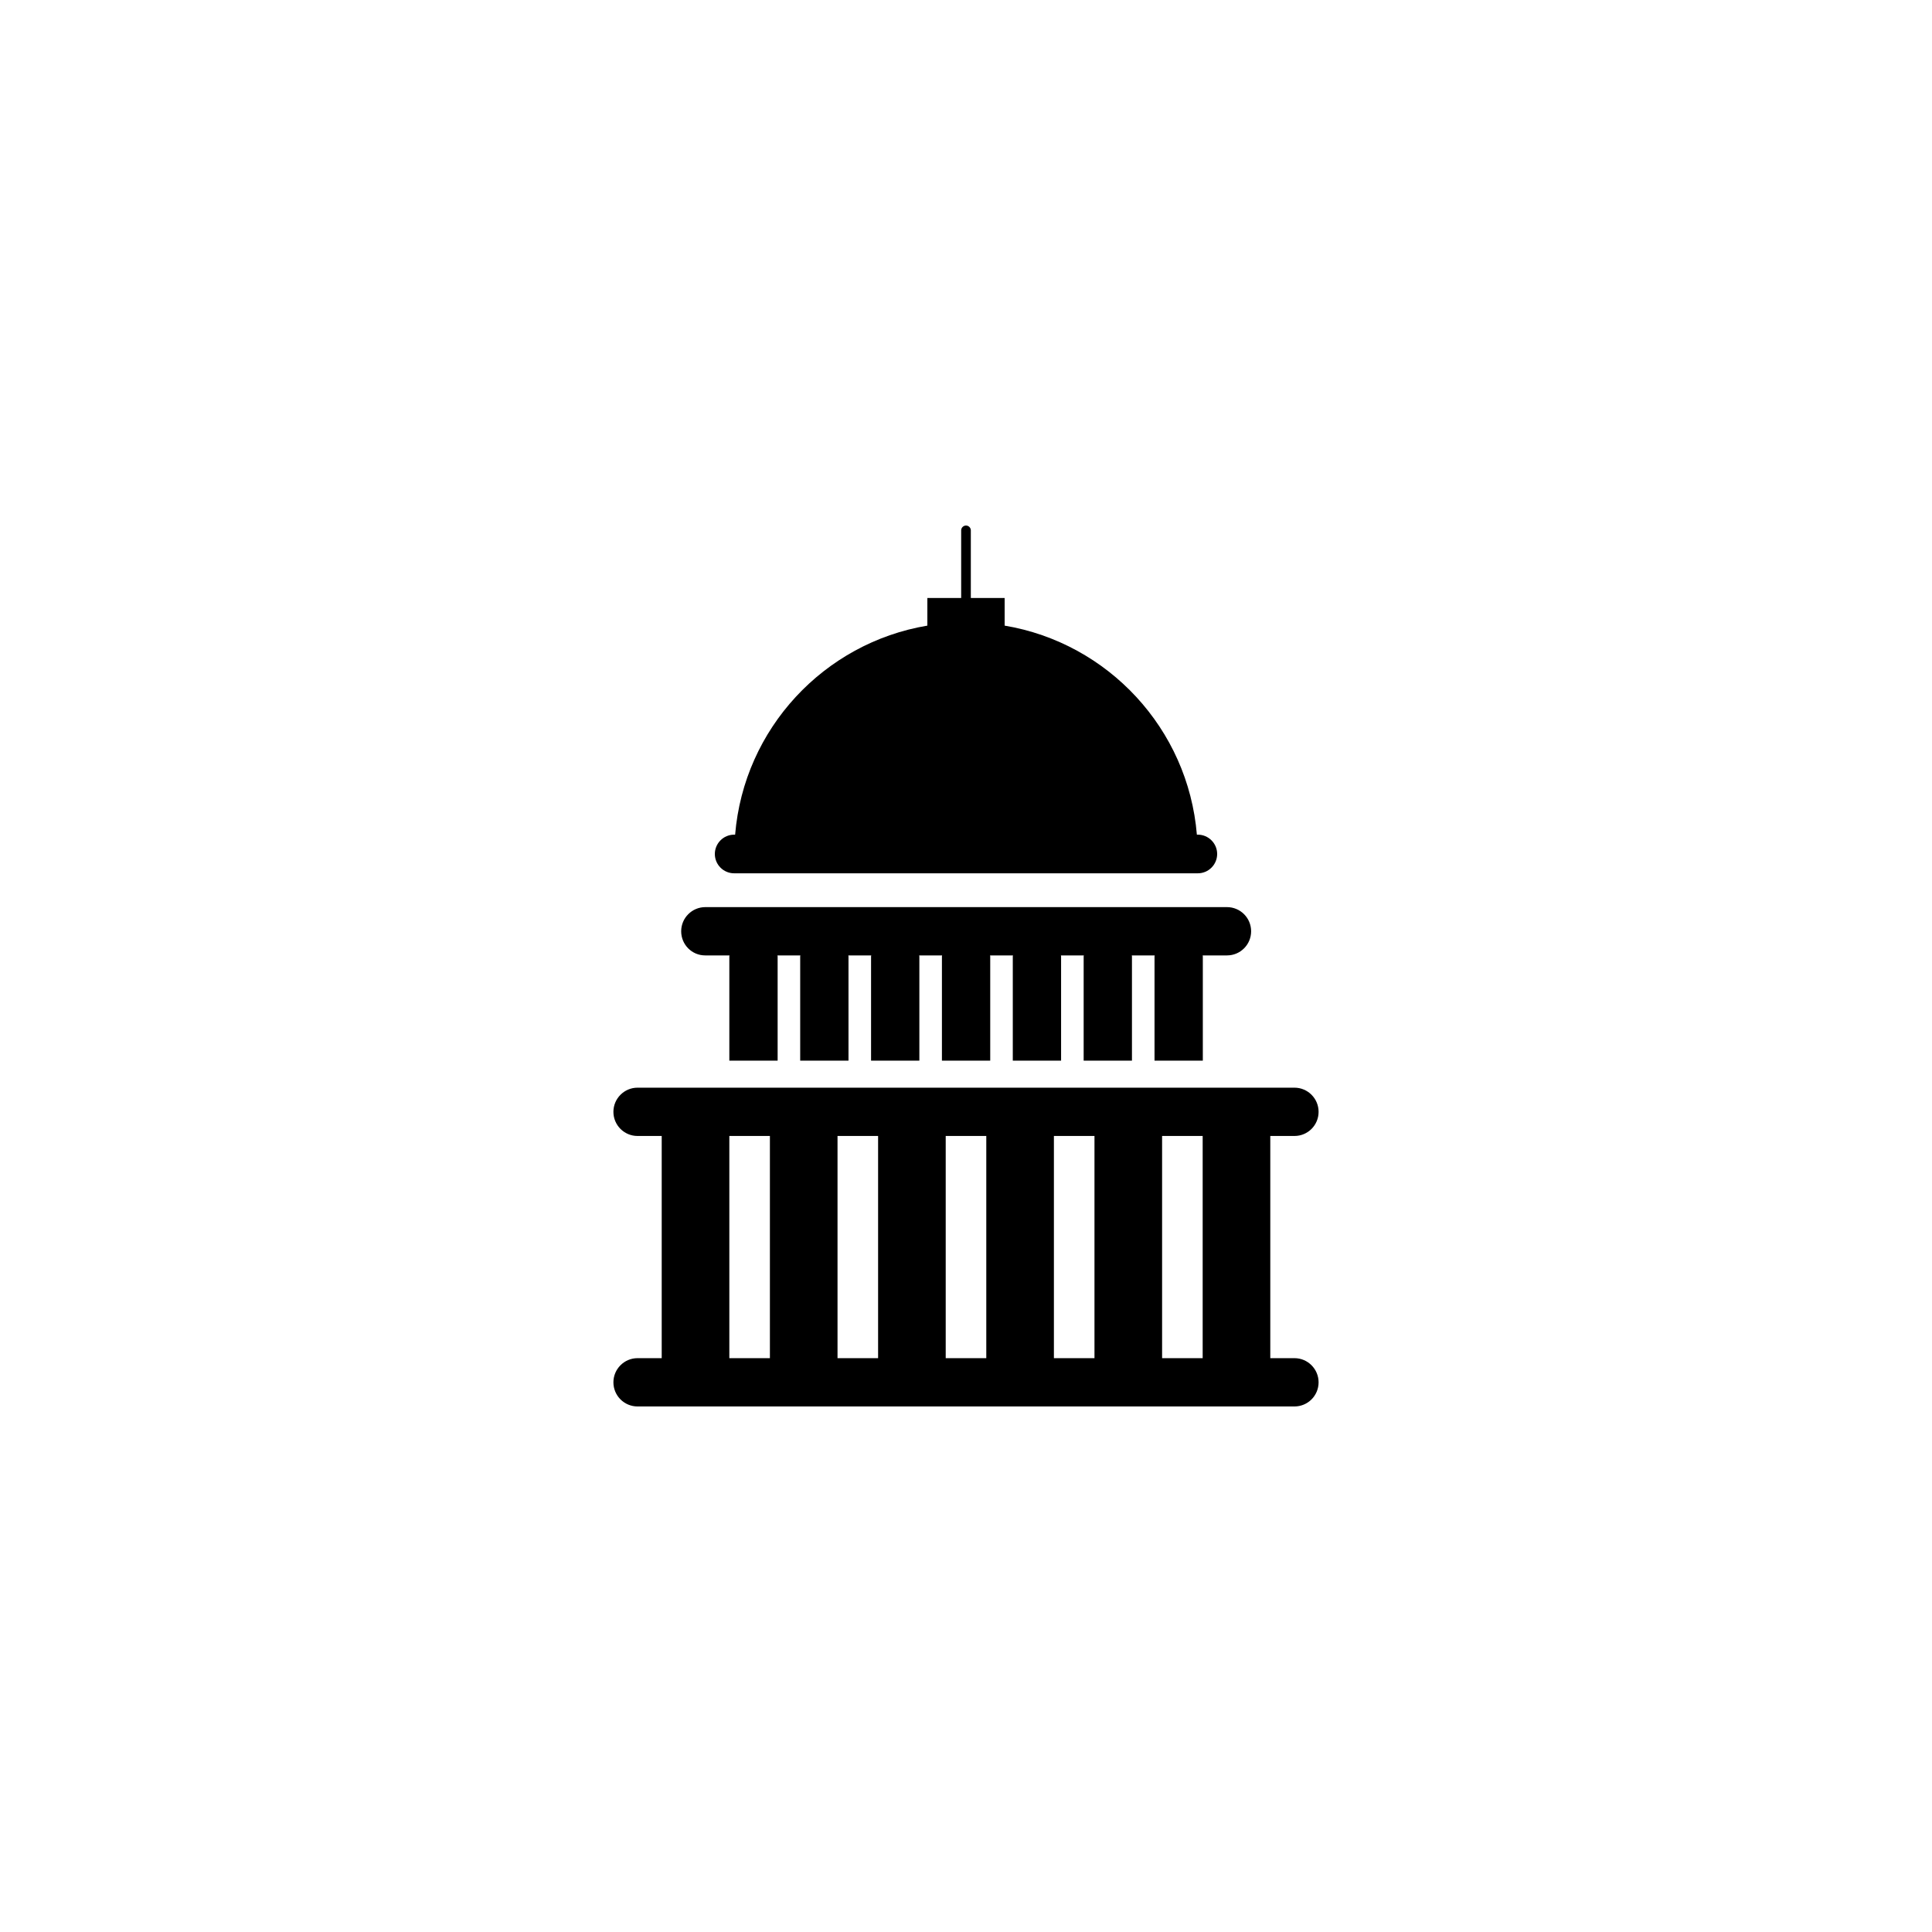 <?xml version="1.0" encoding="utf-8"?>
<!-- Generator: Adobe Illustrator 16.0.4, SVG Export Plug-In . SVG Version: 6.00 Build 0)  -->
<!DOCTYPE svg PUBLIC "-//W3C//DTD SVG 1.1//EN" "http://www.w3.org/Graphics/SVG/1.1/DTD/svg11.dtd">
<svg version="1.1" id="Layer_1" xmlns="http://www.w3.org/2000/svg" xmlns:xlink="http://www.w3.org/1999/xlink" x="0px" y="0px"
	 width="50px" height="50px" viewBox="0 0 50 50" enable-background="new 0 0 50 50" xml:space="preserve">
<g>
	<path d="M19,22.601h12c0.275,0,0.5-0.224,0.5-0.5c0-0.275-0.225-0.5-0.5-0.5h-0.025c-0.227-2.744-2.3-4.961-4.975-5.41v-0.715
		h-0.875v-1.75c0-0.068-0.056-0.125-0.125-0.125s-0.125,0.057-0.125,0.125v1.75H24v0.715c-2.675,0.449-4.748,2.666-4.975,5.41H19
		c-0.276,0-0.5,0.225-0.5,0.5C18.5,22.377,18.724,22.601,19,22.601z"/>
	<path d="M33.5,35.149h-0.625v-5.75H33.5c0.346,0,0.625-0.279,0.625-0.625c0-0.344-0.279-0.625-0.625-0.625h-17
		c-0.345,0-0.625,0.281-0.625,0.625c0,0.346,0.28,0.625,0.625,0.625h0.625v5.75H16.5c-0.345,0-0.625,0.281-0.625,0.625
		c0,0.346,0.28,0.625,0.625,0.625h17c0.346,0,0.625-0.279,0.625-0.625C34.125,35.431,33.846,35.149,33.5,35.149z M31.125,35.149
		h-1.05v-5.75h1.05V35.149z M24.475,29.399h1.05v5.75h-1.05V29.399z M22.725,35.149h-1.05v-5.75h1.05V35.149z M27.275,29.399h1.05
		v5.75h-1.05V29.399z M18.875,29.399h1.05v5.75h-1.05V29.399z"/>
	<path d="M18.25,24.726h0.63c0,0.01-0.005,0.018-0.005,0.025v2.698h1.25v-2.698c0-0.009-0.005-0.018-0.005-0.025h0.594
		c0,0.01-0.005,0.018-0.005,0.025v2.698h1.25v-2.698c0-0.009-0.005-0.018-0.005-0.025h0.594c0,0.01-0.005,0.018-0.005,0.025v2.698
		h1.25v-2.698c0-0.009-0.005-0.018-0.005-0.025h0.594c0,0.01-0.005,0.018-0.005,0.025v2.698h1.25v-2.698
		c0-0.009-0.005-0.018-0.005-0.025h0.594c0,0.01-0.005,0.018-0.005,0.025v2.698h1.25v-2.698c0-0.009-0.005-0.018-0.005-0.025h0.594
		c0,0.01-0.005,0.018-0.005,0.025v2.698h1.25v-2.698c0-0.009-0.005-0.018-0.005-0.025h0.594c0,0.01-0.005,0.018-0.005,0.025v2.698
		h1.25v-2.698c0-0.009-0.005-0.018-0.005-0.025h0.63c0.346,0,0.625-0.279,0.625-0.625c0-0.345-0.279-0.625-0.625-0.625h-13.5
		c-0.345,0-0.625,0.28-0.625,0.625C17.629,24.446,17.905,24.726,18.25,24.726z"/>
</g>
</svg>
